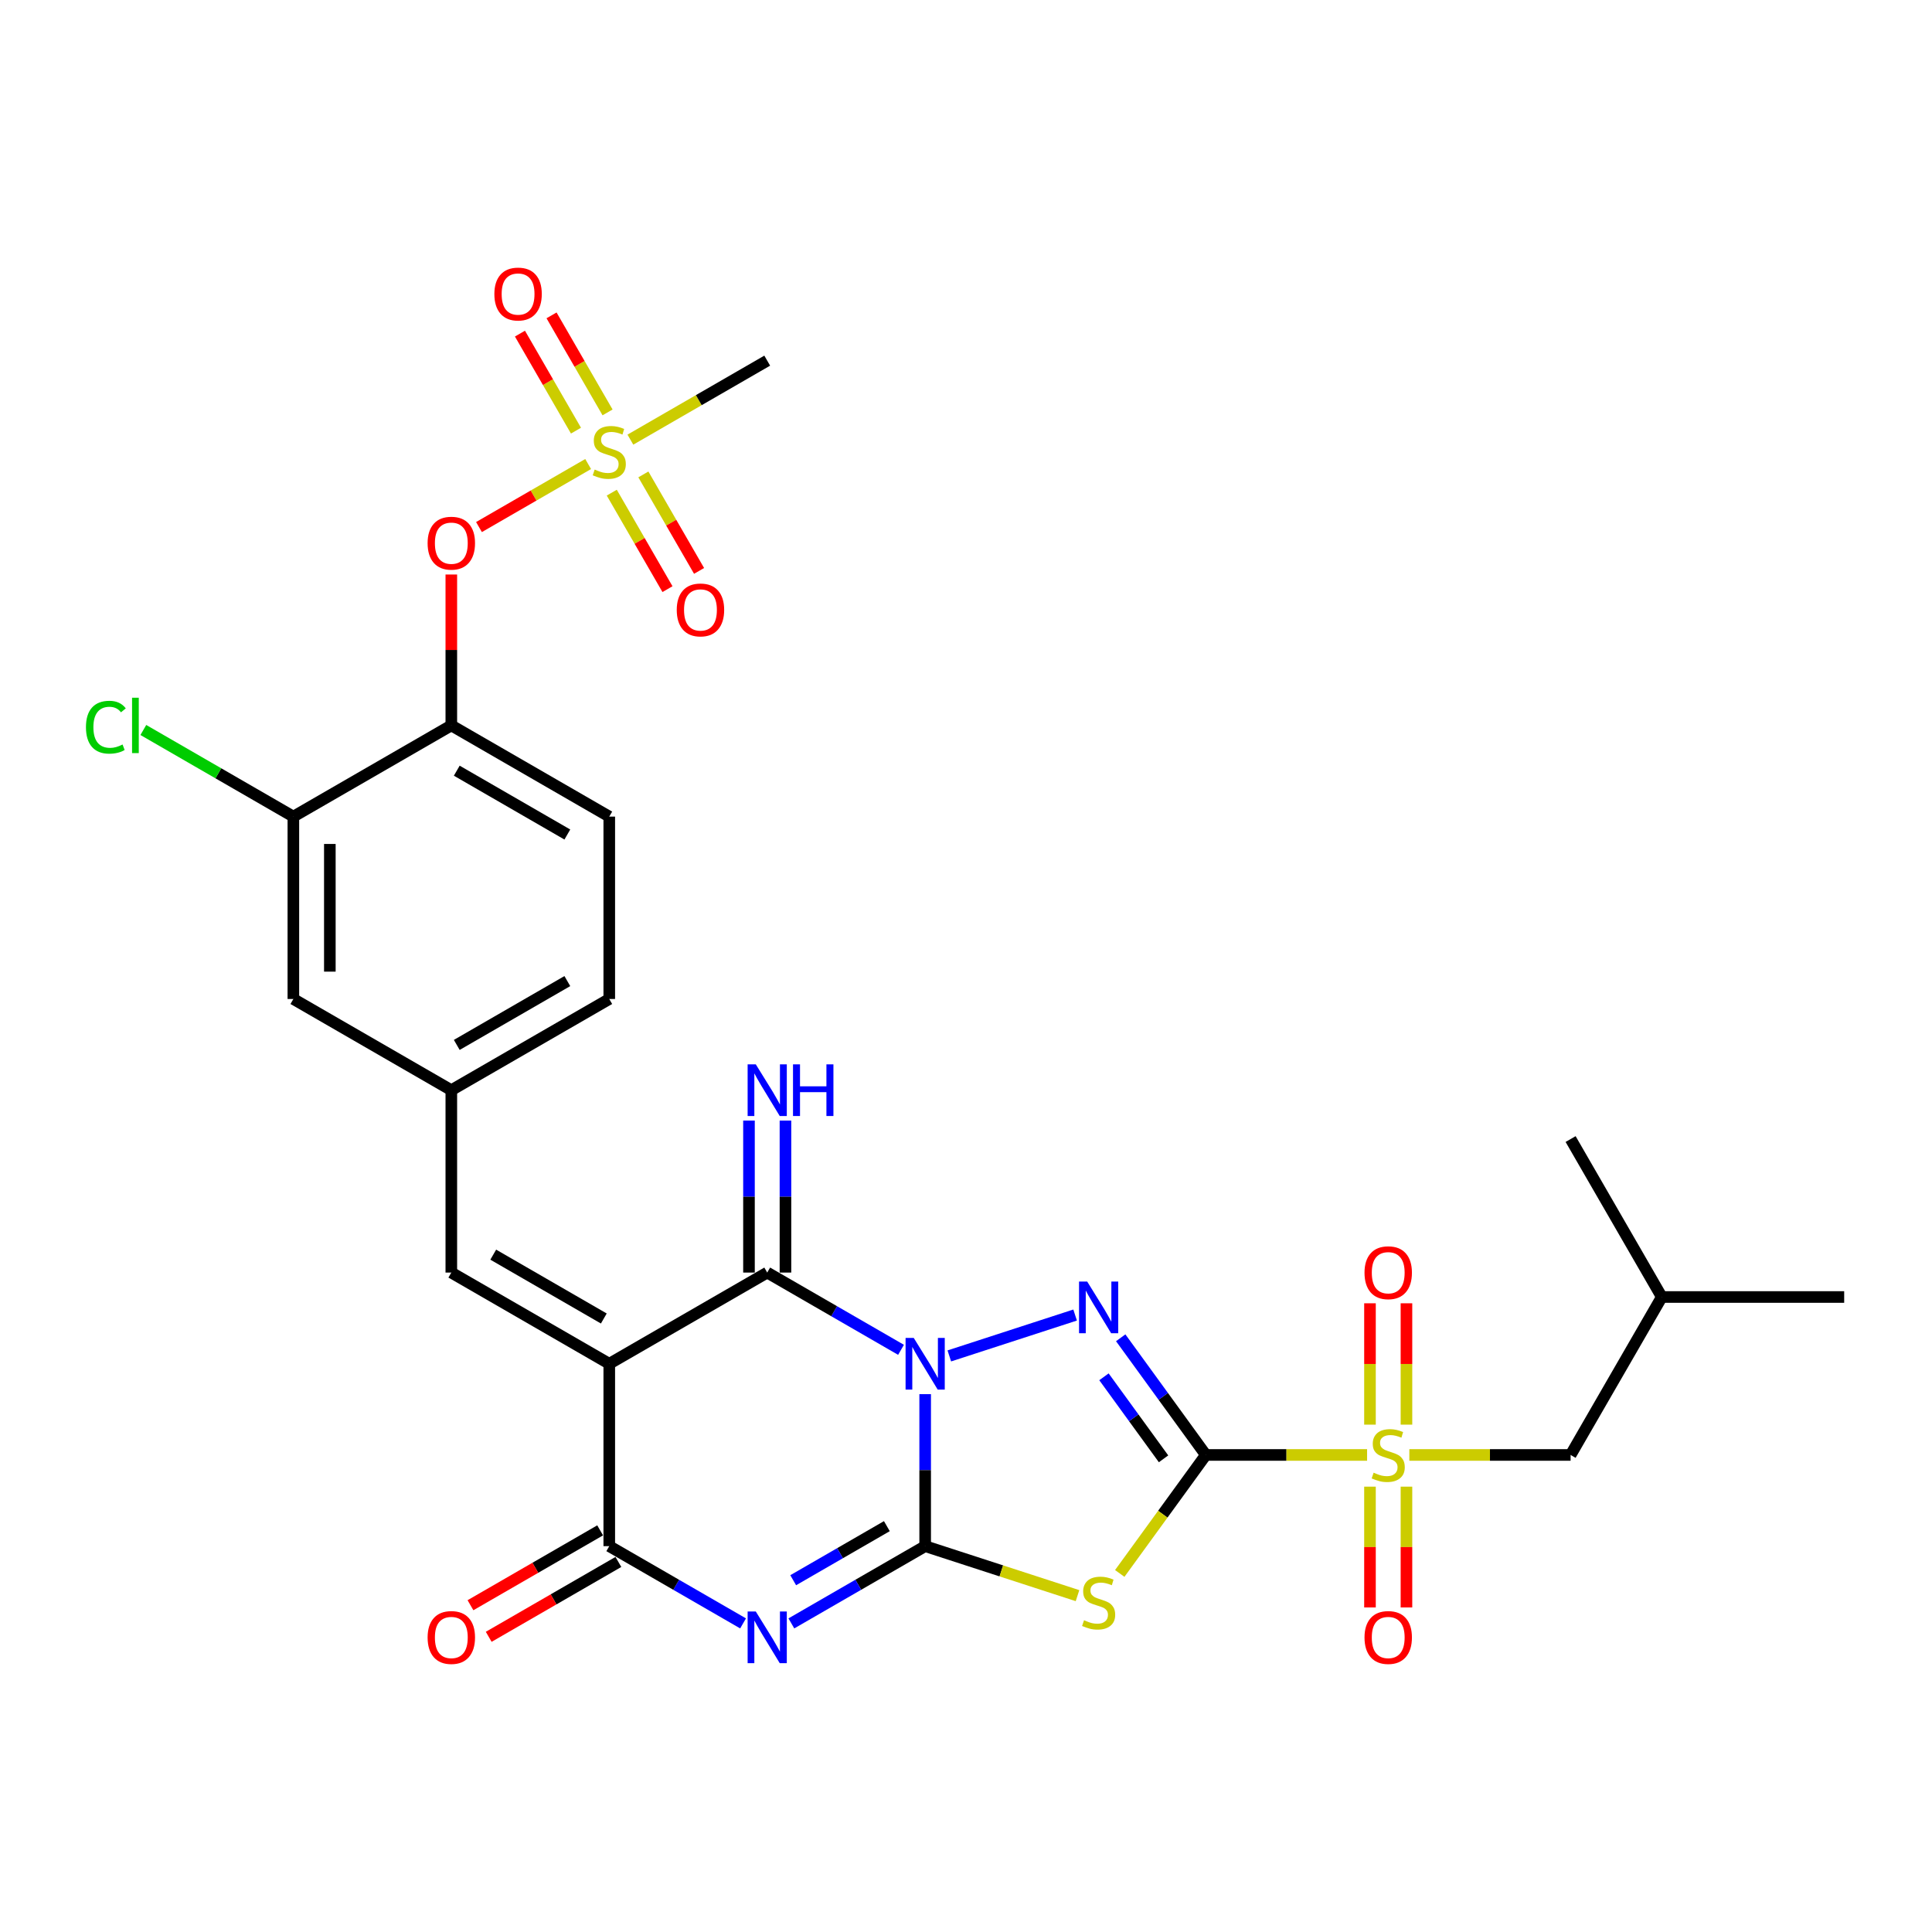 <?xml version='1.0' encoding='iso-8859-1'?>
<svg version='1.1' baseProfile='full'
              xmlns='http://www.w3.org/2000/svg'
                      xmlns:rdkit='http://www.rdkit.org/xml'
                      xmlns:xlink='http://www.w3.org/1999/xlink'
                  xml:space='preserve'
width='1000px' height='1000px' viewBox='0 0 1000 1000'>
<!-- END OF HEADER -->
<rect style='opacity:1.0;fill:#FFFFFF;stroke:none' width='1000' height='1000' x='0' y='0'> </rect>
<path class='bond-1' d='M 478.866,721.609 L 478.866,760.947' style='fill:none;fill-rule:evenodd;stroke:#0000FF;stroke-width:6px;stroke-linecap:butt;stroke-linejoin:miter;stroke-opacity:1' />
<path class='bond-1' d='M 478.866,760.947 L 478.866,800.284' style='fill:none;fill-rule:evenodd;stroke:#000000;stroke-width:6px;stroke-linecap:butt;stroke-linejoin:miter;stroke-opacity:1' />
<path class='bond-2' d='M 491.365,701.821 L 556.478,680.664' style='fill:none;fill-rule:evenodd;stroke:#0000FF;stroke-width:6px;stroke-linecap:butt;stroke-linejoin:miter;stroke-opacity:1' />
<path class='bond-6' d='M 466.367,698.666 L 431.739,678.673' style='fill:none;fill-rule:evenodd;stroke:#0000FF;stroke-width:6px;stroke-linecap:butt;stroke-linejoin:miter;stroke-opacity:1' />
<path class='bond-6' d='M 431.739,678.673 L 397.111,658.681' style='fill:none;fill-rule:evenodd;stroke:#000000;stroke-width:6px;stroke-linecap:butt;stroke-linejoin:miter;stroke-opacity:1' />
<path class='bond-0' d='M 624.137,753.083 L 602.106,722.76' style='fill:none;fill-rule:evenodd;stroke:#000000;stroke-width:6px;stroke-linecap:butt;stroke-linejoin:miter;stroke-opacity:1' />
<path class='bond-0' d='M 602.106,722.76 L 580.075,692.437' style='fill:none;fill-rule:evenodd;stroke:#0000FF;stroke-width:6px;stroke-linecap:butt;stroke-linejoin:miter;stroke-opacity:1' />
<path class='bond-0' d='M 602.253,755.084 L 586.831,733.858' style='fill:none;fill-rule:evenodd;stroke:#000000;stroke-width:6px;stroke-linecap:butt;stroke-linejoin:miter;stroke-opacity:1' />
<path class='bond-0' d='M 586.831,733.858 L 571.41,712.632' style='fill:none;fill-rule:evenodd;stroke:#0000FF;stroke-width:6px;stroke-linecap:butt;stroke-linejoin:miter;stroke-opacity:1' />
<path class='bond-7' d='M 624.137,753.083 L 665.872,753.083' style='fill:none;fill-rule:evenodd;stroke:#000000;stroke-width:6px;stroke-linecap:butt;stroke-linejoin:miter;stroke-opacity:1' />
<path class='bond-7' d='M 665.872,753.083 L 707.607,753.083' style='fill:none;fill-rule:evenodd;stroke:#CCCC00;stroke-width:6px;stroke-linecap:butt;stroke-linejoin:miter;stroke-opacity:1' />
<path class='bond-30' d='M 624.137,753.083 L 601.858,783.747' style='fill:none;fill-rule:evenodd;stroke:#000000;stroke-width:6px;stroke-linecap:butt;stroke-linejoin:miter;stroke-opacity:1' />
<path class='bond-30' d='M 601.858,783.747 L 579.58,814.41' style='fill:none;fill-rule:evenodd;stroke:#CCCC00;stroke-width:6px;stroke-linecap:butt;stroke-linejoin:miter;stroke-opacity:1' />
<path class='bond-3' d='M 478.866,800.284 L 444.238,820.277' style='fill:none;fill-rule:evenodd;stroke:#000000;stroke-width:6px;stroke-linecap:butt;stroke-linejoin:miter;stroke-opacity:1' />
<path class='bond-3' d='M 444.238,820.277 L 409.61,840.269' style='fill:none;fill-rule:evenodd;stroke:#0000FF;stroke-width:6px;stroke-linecap:butt;stroke-linejoin:miter;stroke-opacity:1' />
<path class='bond-3' d='M 459.038,789.931 L 434.798,803.926' style='fill:none;fill-rule:evenodd;stroke:#000000;stroke-width:6px;stroke-linecap:butt;stroke-linejoin:miter;stroke-opacity:1' />
<path class='bond-3' d='M 434.798,803.926 L 410.558,817.921' style='fill:none;fill-rule:evenodd;stroke:#0000FF;stroke-width:6px;stroke-linecap:butt;stroke-linejoin:miter;stroke-opacity:1' />
<path class='bond-5' d='M 478.866,800.284 L 518.291,813.094' style='fill:none;fill-rule:evenodd;stroke:#000000;stroke-width:6px;stroke-linecap:butt;stroke-linejoin:miter;stroke-opacity:1' />
<path class='bond-5' d='M 518.291,813.094 L 557.717,825.904' style='fill:none;fill-rule:evenodd;stroke:#CCCC00;stroke-width:6px;stroke-linecap:butt;stroke-linejoin:miter;stroke-opacity:1' />
<path class='bond-31' d='M 384.612,840.269 L 349.984,820.277' style='fill:none;fill-rule:evenodd;stroke:#0000FF;stroke-width:6px;stroke-linecap:butt;stroke-linejoin:miter;stroke-opacity:1' />
<path class='bond-31' d='M 349.984,820.277 L 315.356,800.284' style='fill:none;fill-rule:evenodd;stroke:#000000;stroke-width:6px;stroke-linecap:butt;stroke-linejoin:miter;stroke-opacity:1' />
<path class='bond-4' d='M 315.356,705.882 L 397.111,658.681' style='fill:none;fill-rule:evenodd;stroke:#000000;stroke-width:6px;stroke-linecap:butt;stroke-linejoin:miter;stroke-opacity:1' />
<path class='bond-8' d='M 315.356,705.882 L 315.356,800.284' style='fill:none;fill-rule:evenodd;stroke:#000000;stroke-width:6px;stroke-linecap:butt;stroke-linejoin:miter;stroke-opacity:1' />
<path class='bond-10' d='M 315.356,705.882 L 233.601,658.681' style='fill:none;fill-rule:evenodd;stroke:#000000;stroke-width:6px;stroke-linecap:butt;stroke-linejoin:miter;stroke-opacity:1' />
<path class='bond-10' d='M 312.533,682.451 L 255.305,649.41' style='fill:none;fill-rule:evenodd;stroke:#000000;stroke-width:6px;stroke-linecap:butt;stroke-linejoin:miter;stroke-opacity:1' />
<path class='bond-13' d='M 406.552,658.681 L 406.552,619.343' style='fill:none;fill-rule:evenodd;stroke:#000000;stroke-width:6px;stroke-linecap:butt;stroke-linejoin:miter;stroke-opacity:1' />
<path class='bond-13' d='M 406.552,619.343 L 406.552,580.006' style='fill:none;fill-rule:evenodd;stroke:#0000FF;stroke-width:6px;stroke-linecap:butt;stroke-linejoin:miter;stroke-opacity:1' />
<path class='bond-13' d='M 387.671,658.681 L 387.671,619.343' style='fill:none;fill-rule:evenodd;stroke:#000000;stroke-width:6px;stroke-linecap:butt;stroke-linejoin:miter;stroke-opacity:1' />
<path class='bond-13' d='M 387.671,619.343 L 387.671,580.006' style='fill:none;fill-rule:evenodd;stroke:#0000FF;stroke-width:6px;stroke-linecap:butt;stroke-linejoin:miter;stroke-opacity:1' />
<path class='bond-15' d='M 729.471,753.083 L 771.206,753.083' style='fill:none;fill-rule:evenodd;stroke:#CCCC00;stroke-width:6px;stroke-linecap:butt;stroke-linejoin:miter;stroke-opacity:1' />
<path class='bond-15' d='M 771.206,753.083 L 812.942,753.083' style='fill:none;fill-rule:evenodd;stroke:#000000;stroke-width:6px;stroke-linecap:butt;stroke-linejoin:miter;stroke-opacity:1' />
<path class='bond-16' d='M 727.979,737.394 L 727.979,705.988' style='fill:none;fill-rule:evenodd;stroke:#CCCC00;stroke-width:6px;stroke-linecap:butt;stroke-linejoin:miter;stroke-opacity:1' />
<path class='bond-16' d='M 727.979,705.988 L 727.979,674.582' style='fill:none;fill-rule:evenodd;stroke:#FF0000;stroke-width:6px;stroke-linecap:butt;stroke-linejoin:miter;stroke-opacity:1' />
<path class='bond-16' d='M 709.099,737.394 L 709.099,705.988' style='fill:none;fill-rule:evenodd;stroke:#CCCC00;stroke-width:6px;stroke-linecap:butt;stroke-linejoin:miter;stroke-opacity:1' />
<path class='bond-16' d='M 709.099,705.988 L 709.099,674.582' style='fill:none;fill-rule:evenodd;stroke:#FF0000;stroke-width:6px;stroke-linecap:butt;stroke-linejoin:miter;stroke-opacity:1' />
<path class='bond-17' d='M 709.099,769.49 L 709.099,800.754' style='fill:none;fill-rule:evenodd;stroke:#CCCC00;stroke-width:6px;stroke-linecap:butt;stroke-linejoin:miter;stroke-opacity:1' />
<path class='bond-17' d='M 709.099,800.754 L 709.099,832.017' style='fill:none;fill-rule:evenodd;stroke:#FF0000;stroke-width:6px;stroke-linecap:butt;stroke-linejoin:miter;stroke-opacity:1' />
<path class='bond-17' d='M 727.979,769.49 L 727.979,800.754' style='fill:none;fill-rule:evenodd;stroke:#CCCC00;stroke-width:6px;stroke-linecap:butt;stroke-linejoin:miter;stroke-opacity:1' />
<path class='bond-17' d='M 727.979,800.754 L 727.979,832.017' style='fill:none;fill-rule:evenodd;stroke:#FF0000;stroke-width:6px;stroke-linecap:butt;stroke-linejoin:miter;stroke-opacity:1' />
<path class='bond-20' d='M 310.636,792.109 L 277.075,811.486' style='fill:none;fill-rule:evenodd;stroke:#000000;stroke-width:6px;stroke-linecap:butt;stroke-linejoin:miter;stroke-opacity:1' />
<path class='bond-20' d='M 277.075,811.486 L 243.514,830.862' style='fill:none;fill-rule:evenodd;stroke:#FF0000;stroke-width:6px;stroke-linecap:butt;stroke-linejoin:miter;stroke-opacity:1' />
<path class='bond-20' d='M 320.076,808.46 L 286.515,827.837' style='fill:none;fill-rule:evenodd;stroke:#000000;stroke-width:6px;stroke-linecap:butt;stroke-linejoin:miter;stroke-opacity:1' />
<path class='bond-20' d='M 286.515,827.837 L 252.954,847.213' style='fill:none;fill-rule:evenodd;stroke:#FF0000;stroke-width:6px;stroke-linecap:butt;stroke-linejoin:miter;stroke-opacity:1' />
<path class='bond-9' d='M 304.425,240.181 L 276.171,256.493' style='fill:none;fill-rule:evenodd;stroke:#CCCC00;stroke-width:6px;stroke-linecap:butt;stroke-linejoin:miter;stroke-opacity:1' />
<path class='bond-9' d='M 276.171,256.493 L 247.918,272.805' style='fill:none;fill-rule:evenodd;stroke:#FF0000;stroke-width:6px;stroke-linecap:butt;stroke-linejoin:miter;stroke-opacity:1' />
<path class='bond-18' d='M 316.653,254.997 L 331.071,279.968' style='fill:none;fill-rule:evenodd;stroke:#CCCC00;stroke-width:6px;stroke-linecap:butt;stroke-linejoin:miter;stroke-opacity:1' />
<path class='bond-18' d='M 331.071,279.968 L 345.488,304.94' style='fill:none;fill-rule:evenodd;stroke:#FF0000;stroke-width:6px;stroke-linecap:butt;stroke-linejoin:miter;stroke-opacity:1' />
<path class='bond-18' d='M 333.004,245.557 L 347.422,270.528' style='fill:none;fill-rule:evenodd;stroke:#CCCC00;stroke-width:6px;stroke-linecap:butt;stroke-linejoin:miter;stroke-opacity:1' />
<path class='bond-18' d='M 347.422,270.528 L 361.839,295.499' style='fill:none;fill-rule:evenodd;stroke:#FF0000;stroke-width:6px;stroke-linecap:butt;stroke-linejoin:miter;stroke-opacity:1' />
<path class='bond-19' d='M 314.473,213.46 L 299.975,188.348' style='fill:none;fill-rule:evenodd;stroke:#CCCC00;stroke-width:6px;stroke-linecap:butt;stroke-linejoin:miter;stroke-opacity:1' />
<path class='bond-19' d='M 299.975,188.348 L 285.476,163.235' style='fill:none;fill-rule:evenodd;stroke:#FF0000;stroke-width:6px;stroke-linecap:butt;stroke-linejoin:miter;stroke-opacity:1' />
<path class='bond-19' d='M 298.122,222.9 L 283.624,197.788' style='fill:none;fill-rule:evenodd;stroke:#CCCC00;stroke-width:6px;stroke-linecap:butt;stroke-linejoin:miter;stroke-opacity:1' />
<path class='bond-19' d='M 283.624,197.788 L 269.125,172.676' style='fill:none;fill-rule:evenodd;stroke:#FF0000;stroke-width:6px;stroke-linecap:butt;stroke-linejoin:miter;stroke-opacity:1' />
<path class='bond-25' d='M 326.288,227.558 L 361.7,207.113' style='fill:none;fill-rule:evenodd;stroke:#CCCC00;stroke-width:6px;stroke-linecap:butt;stroke-linejoin:miter;stroke-opacity:1' />
<path class='bond-25' d='M 361.7,207.113 L 397.111,186.668' style='fill:none;fill-rule:evenodd;stroke:#000000;stroke-width:6px;stroke-linecap:butt;stroke-linejoin:miter;stroke-opacity:1' />
<path class='bond-21' d='M 233.601,658.681 L 233.601,564.278' style='fill:none;fill-rule:evenodd;stroke:#000000;stroke-width:6px;stroke-linecap:butt;stroke-linejoin:miter;stroke-opacity:1' />
<path class='bond-11' d='M 233.601,375.473 L 315.356,422.675' style='fill:none;fill-rule:evenodd;stroke:#000000;stroke-width:6px;stroke-linecap:butt;stroke-linejoin:miter;stroke-opacity:1' />
<path class='bond-11' d='M 236.424,398.904 L 293.653,431.945' style='fill:none;fill-rule:evenodd;stroke:#000000;stroke-width:6px;stroke-linecap:butt;stroke-linejoin:miter;stroke-opacity:1' />
<path class='bond-12' d='M 233.601,375.473 L 233.601,336.419' style='fill:none;fill-rule:evenodd;stroke:#000000;stroke-width:6px;stroke-linecap:butt;stroke-linejoin:miter;stroke-opacity:1' />
<path class='bond-12' d='M 233.601,336.419 L 233.601,297.365' style='fill:none;fill-rule:evenodd;stroke:#FF0000;stroke-width:6px;stroke-linecap:butt;stroke-linejoin:miter;stroke-opacity:1' />
<path class='bond-32' d='M 233.601,375.473 L 151.846,422.675' style='fill:none;fill-rule:evenodd;stroke:#000000;stroke-width:6px;stroke-linecap:butt;stroke-linejoin:miter;stroke-opacity:1' />
<path class='bond-14' d='M 151.846,422.675 L 151.846,517.077' style='fill:none;fill-rule:evenodd;stroke:#000000;stroke-width:6px;stroke-linecap:butt;stroke-linejoin:miter;stroke-opacity:1' />
<path class='bond-14' d='M 170.727,436.835 L 170.727,502.917' style='fill:none;fill-rule:evenodd;stroke:#000000;stroke-width:6px;stroke-linecap:butt;stroke-linejoin:miter;stroke-opacity:1' />
<path class='bond-24' d='M 151.846,422.675 L 113.017,400.257' style='fill:none;fill-rule:evenodd;stroke:#000000;stroke-width:6px;stroke-linecap:butt;stroke-linejoin:miter;stroke-opacity:1' />
<path class='bond-24' d='M 113.017,400.257 L 74.189,377.839' style='fill:none;fill-rule:evenodd;stroke:#00CC00;stroke-width:6px;stroke-linecap:butt;stroke-linejoin:miter;stroke-opacity:1' />
<path class='bond-27' d='M 812.942,753.083 L 860.143,671.328' style='fill:none;fill-rule:evenodd;stroke:#000000;stroke-width:6px;stroke-linecap:butt;stroke-linejoin:miter;stroke-opacity:1' />
<path class='bond-22' d='M 233.601,564.278 L 151.846,517.077' style='fill:none;fill-rule:evenodd;stroke:#000000;stroke-width:6px;stroke-linecap:butt;stroke-linejoin:miter;stroke-opacity:1' />
<path class='bond-26' d='M 233.601,564.278 L 315.356,517.077' style='fill:none;fill-rule:evenodd;stroke:#000000;stroke-width:6px;stroke-linecap:butt;stroke-linejoin:miter;stroke-opacity:1' />
<path class='bond-26' d='M 236.424,540.847 L 293.653,507.806' style='fill:none;fill-rule:evenodd;stroke:#000000;stroke-width:6px;stroke-linecap:butt;stroke-linejoin:miter;stroke-opacity:1' />
<path class='bond-23' d='M 315.356,422.675 L 315.356,517.077' style='fill:none;fill-rule:evenodd;stroke:#000000;stroke-width:6px;stroke-linecap:butt;stroke-linejoin:miter;stroke-opacity:1' />
<path class='bond-28' d='M 860.143,671.328 L 954.545,671.328' style='fill:none;fill-rule:evenodd;stroke:#000000;stroke-width:6px;stroke-linecap:butt;stroke-linejoin:miter;stroke-opacity:1' />
<path class='bond-29' d='M 860.143,671.328 L 812.942,589.573' style='fill:none;fill-rule:evenodd;stroke:#000000;stroke-width:6px;stroke-linecap:butt;stroke-linejoin:miter;stroke-opacity:1' />
<path  class='atom-0' d='M 472.957 692.515
L 481.717 706.675
Q 482.586 708.072, 483.983 710.602
Q 485.38 713.132, 485.456 713.283
L 485.456 692.515
L 489.005 692.515
L 489.005 719.249
L 485.342 719.249
L 475.94 703.767
Q 474.845 701.955, 473.674 699.878
Q 472.541 697.801, 472.201 697.159
L 472.201 719.249
L 468.727 719.249
L 468.727 692.515
L 472.957 692.515
' fill='#0000FF'/>
<path  class='atom-3' d='M 562.739 663.343
L 571.499 677.503
Q 572.368 678.9, 573.765 681.43
Q 575.162 683.96, 575.238 684.111
L 575.238 663.343
L 578.787 663.343
L 578.787 690.077
L 575.124 690.077
L 565.722 674.595
Q 564.627 672.783, 563.456 670.706
Q 562.323 668.629, 561.984 667.987
L 561.984 690.077
L 558.51 690.077
L 558.51 663.343
L 562.739 663.343
' fill='#0000FF'/>
<path  class='atom-4' d='M 391.202 834.118
L 399.962 848.279
Q 400.831 849.676, 402.228 852.206
Q 403.625 854.736, 403.701 854.887
L 403.701 834.118
L 407.25 834.118
L 407.25 860.853
L 403.587 860.853
L 394.185 845.371
Q 393.09 843.559, 391.919 841.482
Q 390.786 839.405, 390.446 838.763
L 390.446 860.853
L 386.972 860.853
L 386.972 834.118
L 391.202 834.118
' fill='#0000FF'/>
<path  class='atom-6' d='M 561.096 838.632
Q 561.398 838.746, 562.644 839.274
Q 563.89 839.803, 565.25 840.143
Q 566.647 840.445, 568.006 840.445
Q 570.536 840.445, 572.009 839.237
Q 573.482 837.99, 573.482 835.838
Q 573.482 834.365, 572.727 833.459
Q 572.009 832.553, 570.876 832.062
Q 569.743 831.571, 567.855 831.005
Q 565.476 830.287, 564.041 829.607
Q 562.644 828.928, 561.625 827.493
Q 560.643 826.058, 560.643 823.641
Q 560.643 820.281, 562.909 818.204
Q 565.212 816.127, 569.743 816.127
Q 572.84 816.127, 576.352 817.599
L 575.483 820.507
Q 572.273 819.185, 569.857 819.185
Q 567.251 819.185, 565.816 820.281
Q 564.381 821.338, 564.419 823.188
Q 564.419 824.623, 565.137 825.492
Q 565.892 826.36, 566.949 826.851
Q 568.044 827.342, 569.857 827.908
Q 572.273 828.663, 573.708 829.419
Q 575.143 830.174, 576.163 831.722
Q 577.22 833.233, 577.22 835.838
Q 577.22 839.539, 574.728 841.54
Q 572.273 843.504, 568.157 843.504
Q 565.779 843.504, 563.966 842.975
Q 562.191 842.484, 560.077 841.615
L 561.096 838.632
' fill='#CCCC00'/>
<path  class='atom-8' d='M 710.987 762.259
Q 711.289 762.372, 712.535 762.901
Q 713.781 763.43, 715.141 763.77
Q 716.538 764.072, 717.897 764.072
Q 720.427 764.072, 721.9 762.863
Q 723.373 761.617, 723.373 759.465
Q 723.373 757.992, 722.617 757.086
Q 721.9 756.18, 720.767 755.689
Q 719.634 755.198, 717.746 754.631
Q 715.367 753.914, 713.932 753.234
Q 712.535 752.555, 711.516 751.12
Q 710.534 749.685, 710.534 747.268
Q 710.534 743.907, 712.8 741.83
Q 715.103 739.754, 719.634 739.754
Q 722.731 739.754, 726.242 741.226
L 725.374 744.134
Q 722.164 742.812, 719.748 742.812
Q 717.142 742.812, 715.707 743.907
Q 714.272 744.965, 714.31 746.815
Q 714.31 748.25, 715.027 749.118
Q 715.783 749.987, 716.84 750.478
Q 717.935 750.969, 719.748 751.535
Q 722.164 752.29, 723.599 753.045
Q 725.034 753.801, 726.054 755.349
Q 727.111 756.859, 727.111 759.465
Q 727.111 763.165, 724.619 765.167
Q 722.164 767.13, 718.048 767.13
Q 715.669 767.13, 713.857 766.602
Q 712.082 766.111, 709.967 765.242
L 710.987 762.259
' fill='#CCCC00'/>
<path  class='atom-10' d='M 307.804 243.045
Q 308.106 243.159, 309.352 243.687
Q 310.598 244.216, 311.958 244.556
Q 313.355 244.858, 314.714 244.858
Q 317.244 244.858, 318.717 243.65
Q 320.19 242.404, 320.19 240.251
Q 320.19 238.778, 319.435 237.872
Q 318.717 236.966, 317.584 236.475
Q 316.451 235.984, 314.563 235.418
Q 312.184 234.7, 310.749 234.021
Q 309.352 233.341, 308.333 231.906
Q 307.351 230.471, 307.351 228.054
Q 307.351 224.694, 309.617 222.617
Q 311.92 220.54, 316.451 220.54
Q 319.548 220.54, 323.06 222.013
L 322.191 224.92
Q 318.981 223.599, 316.565 223.599
Q 313.959 223.599, 312.524 224.694
Q 311.089 225.751, 311.127 227.601
Q 311.127 229.036, 311.845 229.905
Q 312.6 230.773, 313.657 231.264
Q 314.752 231.755, 316.565 232.321
Q 318.981 233.077, 320.416 233.832
Q 321.851 234.587, 322.871 236.135
Q 323.928 237.646, 323.928 240.251
Q 323.928 243.952, 321.436 245.953
Q 318.981 247.917, 314.865 247.917
Q 312.486 247.917, 310.674 247.388
Q 308.899 246.897, 306.785 246.029
L 307.804 243.045
' fill='#CCCC00'/>
<path  class='atom-13' d='M 221.329 281.146
Q 221.329 274.727, 224.501 271.14
Q 227.673 267.552, 233.601 267.552
Q 239.53 267.552, 242.702 271.14
Q 245.874 274.727, 245.874 281.146
Q 245.874 287.641, 242.664 291.342
Q 239.454 295.005, 233.601 295.005
Q 227.711 295.005, 224.501 291.342
Q 221.329 287.679, 221.329 281.146
M 233.601 291.984
Q 237.68 291.984, 239.87 289.265
Q 242.098 286.508, 242.098 281.146
Q 242.098 275.898, 239.87 273.254
Q 237.68 270.573, 233.601 270.573
Q 229.523 270.573, 227.295 273.216
Q 225.105 275.86, 225.105 281.146
Q 225.105 286.546, 227.295 289.265
Q 229.523 291.984, 233.601 291.984
' fill='#FF0000'/>
<path  class='atom-14' d='M 391.202 550.911
L 399.962 565.071
Q 400.831 566.468, 402.228 568.998
Q 403.625 571.528, 403.701 571.679
L 403.701 550.911
L 407.25 550.911
L 407.25 577.646
L 403.587 577.646
L 394.185 562.164
Q 393.09 560.351, 391.919 558.274
Q 390.786 556.197, 390.446 555.555
L 390.446 577.646
L 386.972 577.646
L 386.972 550.911
L 391.202 550.911
' fill='#0000FF'/>
<path  class='atom-14' d='M 410.46 550.911
L 414.085 550.911
L 414.085 562.277
L 427.754 562.277
L 427.754 550.911
L 431.379 550.911
L 431.379 577.646
L 427.754 577.646
L 427.754 565.298
L 414.085 565.298
L 414.085 577.646
L 410.46 577.646
L 410.46 550.911
' fill='#0000FF'/>
<path  class='atom-17' d='M 706.267 658.756
Q 706.267 652.337, 709.439 648.75
Q 712.611 645.162, 718.539 645.162
Q 724.468 645.162, 727.64 648.75
Q 730.812 652.337, 730.812 658.756
Q 730.812 665.251, 727.602 668.952
Q 724.392 672.615, 718.539 672.615
Q 712.649 672.615, 709.439 668.952
Q 706.267 665.289, 706.267 658.756
M 718.539 669.594
Q 722.617 669.594, 724.808 666.875
Q 727.035 664.118, 727.035 658.756
Q 727.035 653.507, 724.808 650.864
Q 722.617 648.183, 718.539 648.183
Q 714.461 648.183, 712.233 650.826
Q 710.043 653.47, 710.043 658.756
Q 710.043 664.156, 712.233 666.875
Q 714.461 669.594, 718.539 669.594
' fill='#FF0000'/>
<path  class='atom-18' d='M 706.267 847.561
Q 706.267 841.142, 709.439 837.555
Q 712.611 833.967, 718.539 833.967
Q 724.468 833.967, 727.64 837.555
Q 730.812 841.142, 730.812 847.561
Q 730.812 854.056, 727.602 857.757
Q 724.392 861.42, 718.539 861.42
Q 712.649 861.42, 709.439 857.757
Q 706.267 854.094, 706.267 847.561
M 718.539 858.399
Q 722.617 858.399, 724.808 855.68
Q 727.035 852.923, 727.035 847.561
Q 727.035 842.312, 724.808 839.669
Q 722.617 836.988, 718.539 836.988
Q 714.461 836.988, 712.233 839.631
Q 710.043 842.275, 710.043 847.561
Q 710.043 852.961, 712.233 855.68
Q 714.461 858.399, 718.539 858.399
' fill='#FF0000'/>
<path  class='atom-19' d='M 350.285 315.7
Q 350.285 309.281, 353.457 305.693
Q 356.629 302.106, 362.558 302.106
Q 368.486 302.106, 371.658 305.693
Q 374.83 309.281, 374.83 315.7
Q 374.83 322.195, 371.62 325.895
Q 368.411 329.558, 362.558 329.558
Q 356.667 329.558, 353.457 325.895
Q 350.285 322.233, 350.285 315.7
M 362.558 326.537
Q 366.636 326.537, 368.826 323.819
Q 371.054 321.062, 371.054 315.7
Q 371.054 310.451, 368.826 307.808
Q 366.636 305.127, 362.558 305.127
Q 358.479 305.127, 356.251 307.77
Q 354.061 310.413, 354.061 315.7
Q 354.061 321.1, 356.251 323.819
Q 358.479 326.537, 362.558 326.537
' fill='#FF0000'/>
<path  class='atom-20' d='M 255.883 152.19
Q 255.883 145.771, 259.055 142.183
Q 262.227 138.596, 268.155 138.596
Q 274.084 138.596, 277.255 142.183
Q 280.427 145.771, 280.427 152.19
Q 280.427 158.685, 277.218 162.386
Q 274.008 166.048, 268.155 166.048
Q 262.264 166.048, 259.055 162.386
Q 255.883 158.723, 255.883 152.19
M 268.155 163.027
Q 272.233 163.027, 274.423 160.309
Q 276.651 157.552, 276.651 152.19
Q 276.651 146.941, 274.423 144.298
Q 272.233 141.617, 268.155 141.617
Q 264.077 141.617, 261.849 144.26
Q 259.659 146.904, 259.659 152.19
Q 259.659 157.59, 261.849 160.309
Q 264.077 163.027, 268.155 163.027
' fill='#FF0000'/>
<path  class='atom-21' d='M 221.329 847.561
Q 221.329 841.142, 224.501 837.555
Q 227.673 833.967, 233.601 833.967
Q 239.53 833.967, 242.702 837.555
Q 245.874 841.142, 245.874 847.561
Q 245.874 854.056, 242.664 857.757
Q 239.454 861.42, 233.601 861.42
Q 227.711 861.42, 224.501 857.757
Q 221.329 854.094, 221.329 847.561
M 233.601 858.399
Q 237.68 858.399, 239.87 855.68
Q 242.098 852.923, 242.098 847.561
Q 242.098 842.312, 239.87 839.669
Q 237.68 836.988, 233.601 836.988
Q 229.523 836.988, 227.295 839.631
Q 225.105 842.275, 225.105 847.561
Q 225.105 852.961, 227.295 855.68
Q 229.523 858.399, 233.601 858.399
' fill='#FF0000'/>
<path  class='atom-25' d='M 44.489 376.398
Q 44.489 369.752, 47.586 366.278
Q 50.72 362.767, 56.648 362.767
Q 62.162 362.767, 65.107 366.656
L 62.615 368.695
Q 60.462 365.863, 56.648 365.863
Q 52.608 365.863, 50.456 368.582
Q 48.341 371.263, 48.341 376.398
Q 48.341 381.685, 50.531 384.404
Q 52.759 387.123, 57.064 387.123
Q 60.009 387.123, 63.446 385.348
L 64.503 388.18
Q 63.106 389.086, 60.991 389.615
Q 58.876 390.143, 56.535 390.143
Q 50.72 390.143, 47.586 386.594
Q 44.489 383.044, 44.489 376.398
' fill='#00CC00'/>
<path  class='atom-25' d='M 68.354 361.143
L 71.829 361.143
L 71.829 389.804
L 68.354 389.804
L 68.354 361.143
' fill='#00CC00'/>
</svg>

